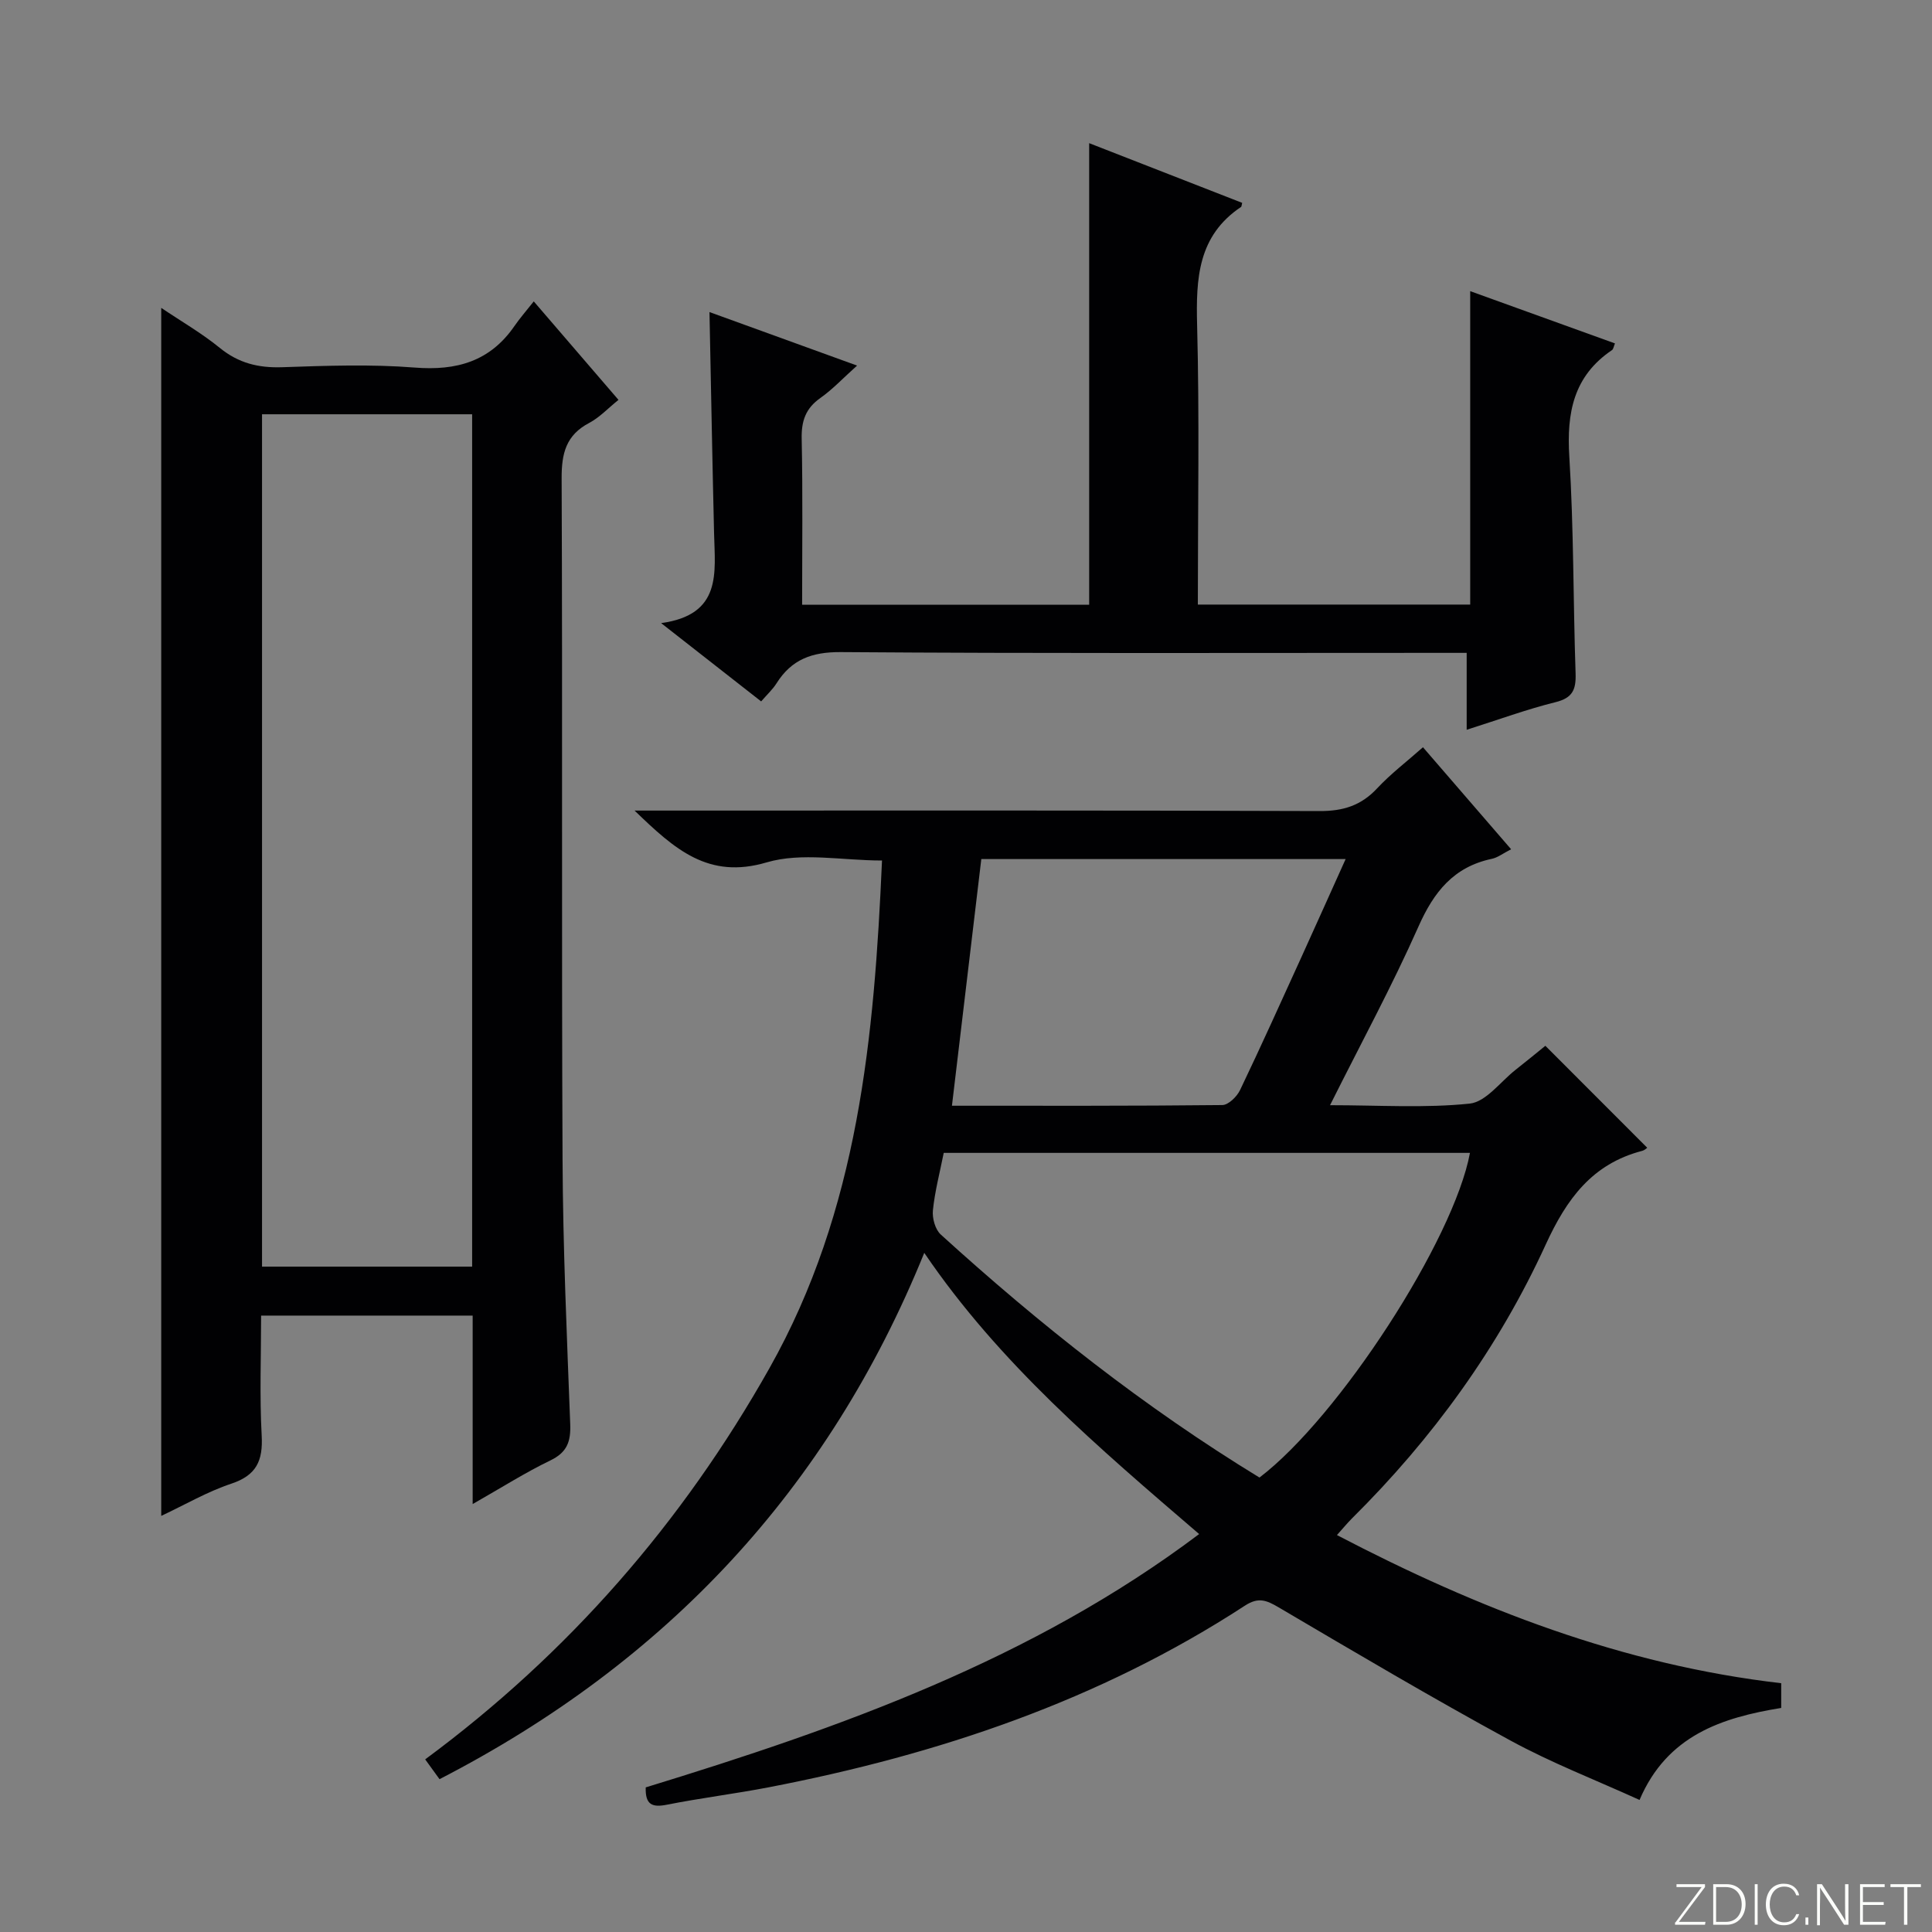 <svg enable-background="new 0 0 400 400" viewBox="0 0 400 400" xmlns="http://www.w3.org/2000/svg"><rect x="0" y="0" width="400" height="400" fill="#808080" stroke="none"/><g fill="#fbfcfa"><path d="m346.9 398 5.4-7.3h-5.2v-.6h5.9v.6l-5.4 7.2h5.5l-.1.6h-6.2v-.5z"/><path d="m354.7 390.1h2.8c2.3 0 3.9 1.6 3.9 4.1s-1.6 4.3-3.9 4.3h-2.8zm.6 7.8h2c2.2 0 3.3-1.6 3.3-3.6 0-1.8-1-3.6-3.3-3.6h-2z"/><path d="m363.9 390.1v8.4h-.6v-8.4z"/><path d="m372.5 396.3c-.4 1.3-1.4 2.3-3.2 2.3-2.4 0-3.7-1.9-3.7-4.3 0-2.3 1.2-4.3 3.7-4.3 1.8 0 2.9 1 3.2 2.4h-.6c-.4-1.1-1.1-1.8-2.5-1.8-2.1 0-3 1.9-3 3.7s.9 3.7 3 3.7c1.4 0 2.1-.7 2.5-1.7z"/><path d="m373.8 398.5v-1.5h.6v1.5z"/><path d="m376.2 398.5v-8.4h1c1.3 2 4.4 6.7 4.9 7.6-.1-1.2-.1-2.4-.1-3.8v-3.8h.7v8.4h-.9c-1.2-1.9-4.4-6.8-5-7.7.1 1.1 0 2.3 0 3.9v3.9h-.6z"/><path d="m390 394.4h-4.3v3.5h4.7l-.1.6h-5.2v-8.4h5.1v.6h-4.5v3.1h4.3v.7z"/><path d="m394.2 390.7h-2.8v-.6h6.3v.6h-2.8v7.8h-.7z"/></g><path d="m91 368.36c-1.1-1.51-1.87-2.58-2.97-4.1 29.63-21.91 53.22-48.94 71.28-81 18.45-32.75 21.69-68.58 23.3-105.1-8.23 0-16.63-1.75-23.89.39-12.06 3.56-19.02-2.69-27.34-10.73h6.35c45.16 0 90.33-.07 135.49.1 4.87.02 8.58-1.14 11.9-4.7 2.82-3.02 6.15-5.55 9.49-8.51 6.09 7.05 12.03 13.92 18.25 21.12-1.69.86-2.78 1.73-3.99 1.98-7.91 1.67-12.02 6.86-15.2 14.04-5.44 12.26-11.86 24.09-18.3 36.97 10.2 0 19.64.63 28.91-.33 3.37-.35 6.35-4.51 9.47-6.97 2.23-1.75 4.41-3.55 6.2-5 7.03 7.04 14.01 14.03 21.09 21.11-.03.02-.51.5-1.07.65-10.34 2.7-15.61 9.94-19.94 19.38-9.77 21.34-23.43 40.17-40.14 56.73-.93.93-1.76 1.95-3.09 3.43 29.19 15.24 59.14 26.87 91.98 30.67v5.12c-12.25 2-23.63 5.66-29.33 19.05-9.12-4.15-18.26-7.68-26.8-12.34-16.18-8.81-32.05-18.19-47.93-27.54-2.55-1.5-4.2-2.16-7-.33-30.13 19.63-63.51 30.83-98.56 37.59-7.01 1.35-14.11 2.22-21.11 3.61-2.99.59-4.48.03-4.36-3.59 40.27-12.34 79.96-26.39 114.58-52.45-20.84-17.89-41.39-35.36-56.91-58.22-19.88 49-53.44 84.78-100.36 108.97zm169.76-62.45c16.45-12.5 40.24-49.22 43.58-67.22-36.28 0-72.5 0-108.95 0-.82 4.11-1.84 7.96-2.24 11.88-.17 1.64.47 3.98 1.63 5.03 20.47 18.61 42.09 35.73 65.98 50.31zm-63.67-76.98c19.03 0 37.5.06 55.97-.14 1.27-.01 3.03-1.75 3.68-3.1 4.38-9.14 8.54-18.4 12.75-27.63 2.99-6.58 5.94-13.17 9.11-20.2-25.8 0-50.81 0-75.43 0-2.04 17.12-4.02 33.76-6.08 51.07z" fill="#010103"/><path d="m97.86 311.4c0-13.53 0-26.13 0-39.02-14.63 0-28.87 0-43.8 0 0 8.33-.33 16.62.12 24.86.28 5.2-1.09 8.21-6.29 9.94-4.96 1.65-9.57 4.35-14.51 6.67 0-83.55 0-166.43 0-250.11 4.15 2.8 8.39 5.24 12.13 8.29 3.87 3.15 7.96 4.16 12.87 4 9.15-.31 18.37-.65 27.48.07 8.69.69 15.61-1.28 20.66-8.61 1.12-1.62 2.43-3.12 3.99-5.09 6.31 7.34 11.8 13.71 17.54 20.39-2.19 1.76-3.92 3.64-6.06 4.77-4.8 2.52-5.73 6.3-5.71 11.47.2 46.99-.03 93.99.19 140.98.08 18.29.9 36.59 1.59 54.87.13 3.57-.64 5.8-4.06 7.46-5.2 2.51-10.12 5.63-16.14 9.06zm-.11-49.16c0-58.95 0-117.54 0-176.47-14.57 0-28.95 0-43.5 0v176.47z" fill="#010103"/><path d="m303.66 135.17c-2.71 0-4.67 0-6.63 0-40.99 0-81.97.14-122.96-.16-6.01-.04-10.19 1.53-13.31 6.48-.78 1.24-1.91 2.27-3.17 3.73-6.61-5.17-13.09-10.25-20.71-16.21 12.65-1.74 11.15-10.45 10.96-18.59-.36-15.09-.63-30.19-.95-45.81 9.72 3.52 19.71 7.15 30.56 11.08-2.93 2.62-5.07 4.93-7.59 6.7-3.07 2.16-3.96 4.77-3.88 8.46.24 11.31.09 22.64.09 34.35h59.43c0-31.74 0-63.31 0-95.56 10.61 4.14 21.17 8.26 31.68 12.36-.14.55-.13.78-.23.84-8.94 5.98-9.35 14.8-9.1 24.47.5 19.14.15 38.3.15 57.86h56.39c0-21.53 0-42.91 0-64.89 9.96 3.6 19.88 7.18 29.97 10.82-.26.61-.31 1.17-.61 1.38-7.96 5.37-9.41 12.96-8.84 22.06.93 14.93.79 29.93 1.3 44.9.11 3.34-.62 5.07-4.17 5.94-5.94 1.47-11.71 3.6-18.38 5.71 0-5.44 0-10.44 0-15.92z" fill="#010103"/></svg>